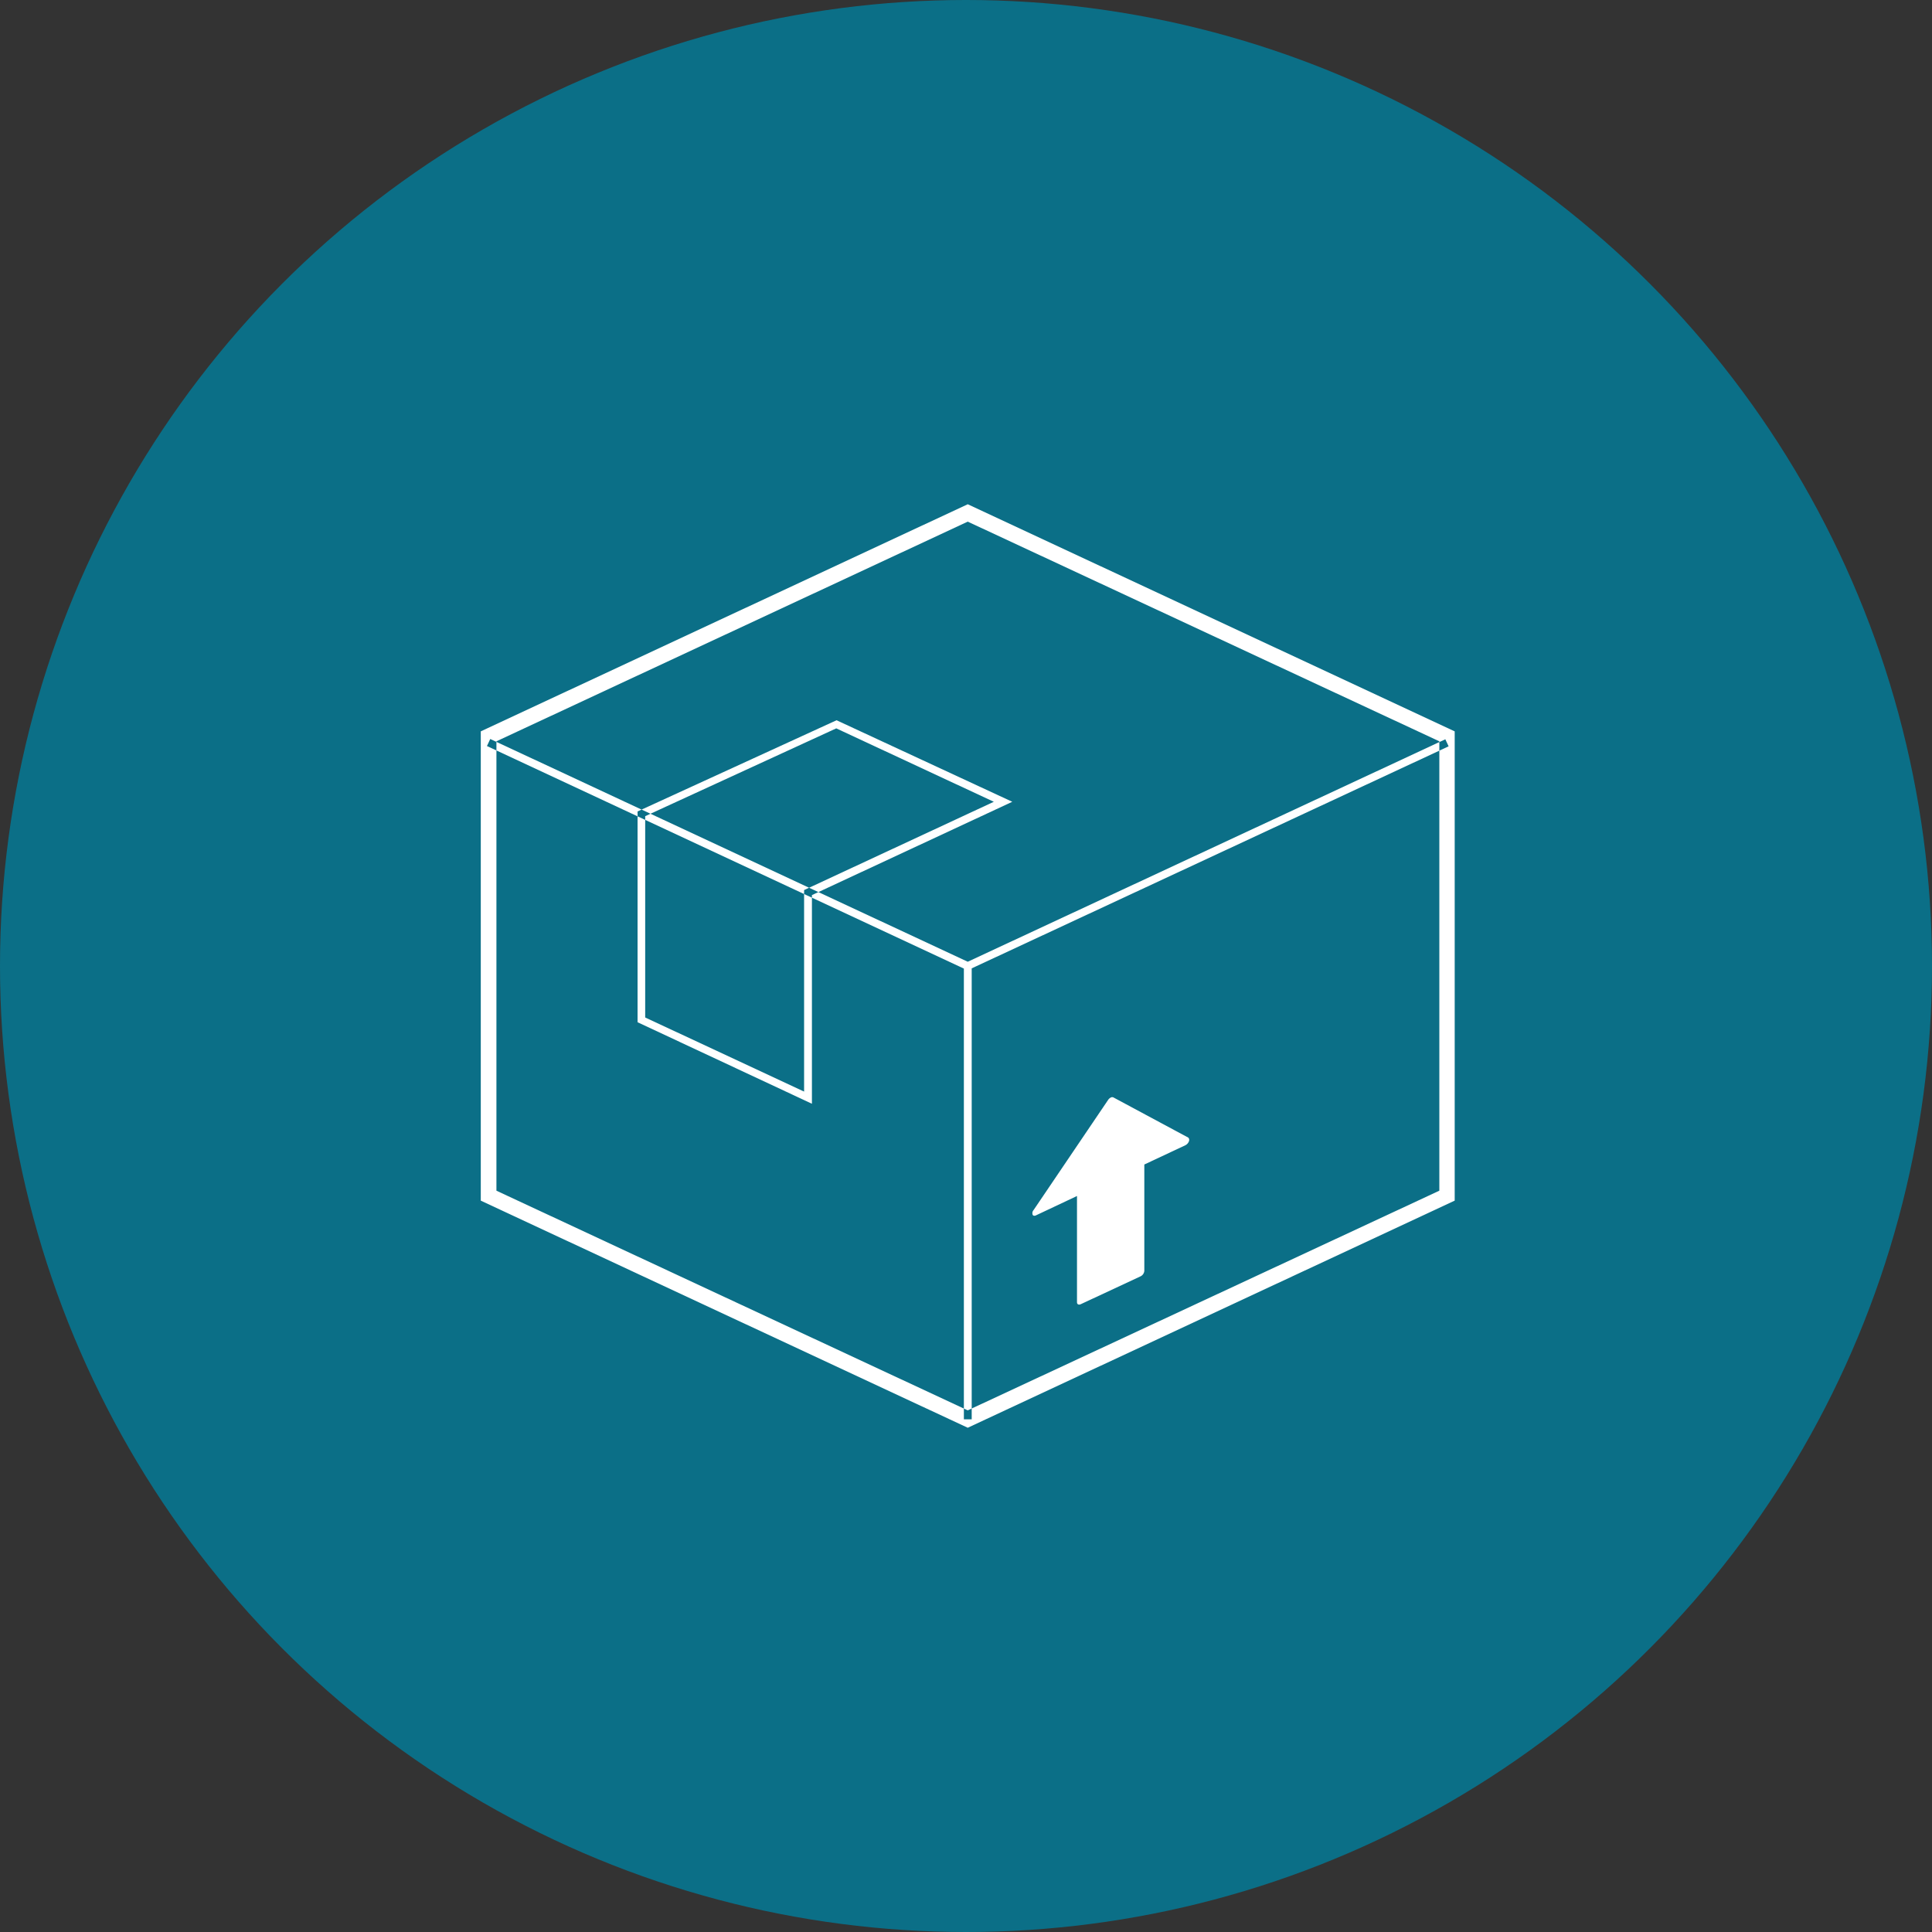 <svg id="Layer_1" data-name="Layer 1" xmlns="http://www.w3.org/2000/svg" viewBox="0 0 200 200"><rect x="0" y="0" width="200" height="200" fill="#333333" stroke="none"/><defs><style>.cls-1{fill:#0b6f87;}.cls-2{fill:#fff;}</style></defs><title>icon-expertise</title><circle class="cls-1" cx="100" cy="100" r="100"/><path class="cls-2" d="M100.18,147.8,49.77,124.29V75.71L100.18,52.2l50.41,23.51v48.58ZM51.39,123.26,100.18,146,149,123.26V76.74L100.18,54,51.39,76.74Zm98.57-46-.34-.73L100.18,99.56,50.75,76.5l-.34.73L100,100.37l.17.07Zm-65.91,37L66,105.82V84l20.6-9.44L104.79,83,84.05,92.66Zm-17.26-8.93L83.24,113V92.14L102.88,83l-16.31-7.6L66.79,84.49Zm33.8-5.31h-.81v46.91h.81Zm6.3,25.72c.06.12.2.15.36.07l4.24-2v11c0,.21.17.3.39.2l6.2-2.89a.69.69,0,0,0,.38-.57v-11l4.26-2a.76.76,0,0,0,.36-.41c.06-.17,0-.32-.08-.38l-7.73-4.15a.29.29,0,0,0-.27,0h0a.72.72,0,0,0-.28.24L107,125.26A.48.48,0,0,0,106.89,125.72Z"/></svg>